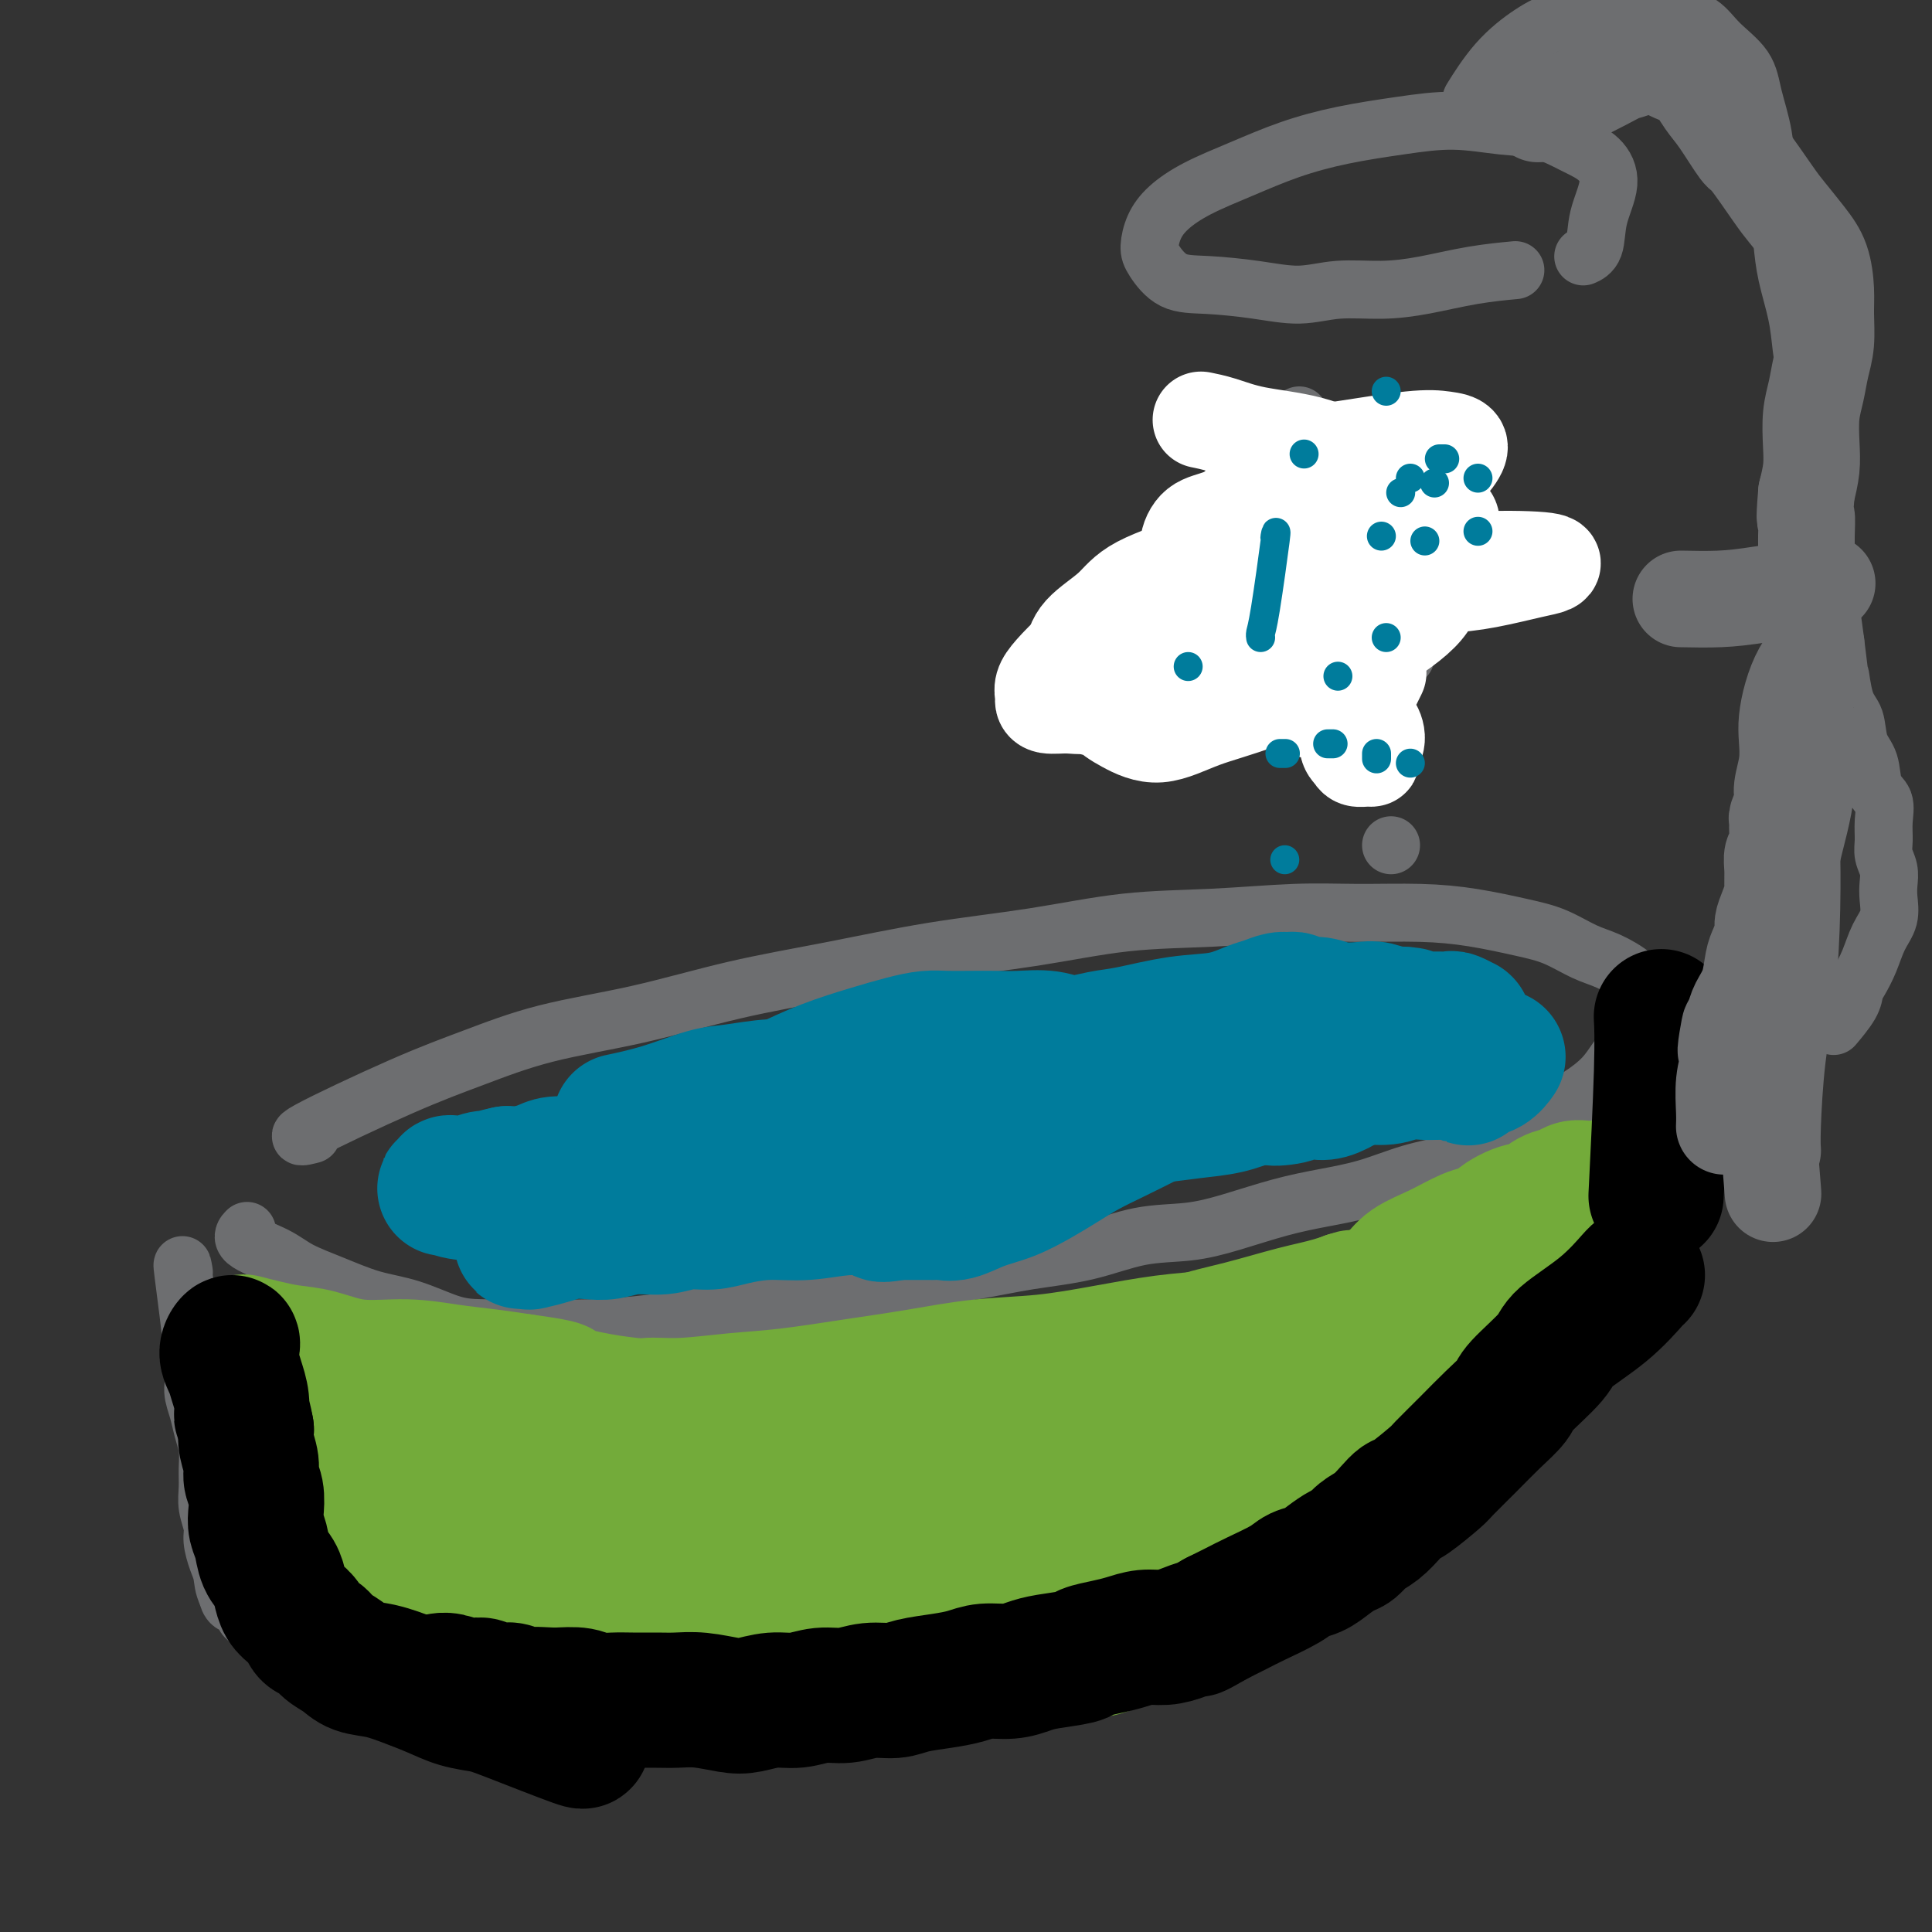 <svg viewBox='0 0 400 400' version='1.1' xmlns='http://www.w3.org/2000/svg' xmlns:xlink='http://www.w3.org/1999/xlink'><rect x="0" y="0" width="400" height="400" fill="#333333" stroke="none"/><g fill='none' stroke='#6D6E70' stroke-width='12' stroke-linecap='round' stroke-linejoin='round'><path d='M64,235c0.479,-0.120 0.957,-0.241 0,0c-0.957,0.241 -3.351,0.842 0,-1c3.351,-1.842 12.445,-6.127 19,-9c6.555,-2.873 10.571,-4.333 15,-6c4.429,-1.667 9.272,-3.542 15,-5c5.728,-1.458 12.340,-2.501 19,-4c6.660,-1.499 13.368,-3.456 20,-5c6.632,-1.544 13.189,-2.675 20,-4c6.811,-1.325 13.878,-2.842 21,-4c7.122,-1.158 14.299,-1.956 21,-3c6.701,-1.044 12.924,-2.333 19,-3c6.076,-0.667 12.003,-0.713 18,-1c5.997,-0.287 12.062,-0.817 17,-1c4.938,-0.183 8.749,-0.020 13,0c4.251,0.020 8.944,-0.104 13,0c4.056,0.104 7.476,0.436 11,1c3.524,0.564 7.154,1.361 10,2c2.846,0.639 4.910,1.118 7,2c2.090,0.882 4.206,2.165 6,3c1.794,0.835 3.267,1.223 5,2c1.733,0.777 3.727,1.943 5,3c1.273,1.057 1.824,2.004 2,3c0.176,0.996 -0.023,2.040 0,3c0.023,0.960 0.270,1.834 0,3c-0.270,1.166 -1.056,2.622 -2,4c-0.944,1.378 -2.047,2.679 -3,4c-0.953,1.321 -1.757,2.663 -3,4c-1.243,1.337 -2.927,2.668 -5,4c-2.073,1.332 -4.537,2.666 -7,4'/><path d='M320,231c-3.806,2.955 -4.321,2.343 -6,3c-1.679,0.657 -4.522,2.585 -7,4c-2.478,1.415 -4.591,2.318 -7,3c-2.409,0.682 -5.114,1.145 -8,2c-2.886,0.855 -5.955,2.103 -9,3c-3.045,0.897 -6.067,1.443 -9,2c-2.933,0.557 -5.777,1.126 -9,2c-3.223,0.874 -6.826,2.054 -10,3c-3.174,0.946 -5.919,1.657 -9,2c-3.081,0.343 -6.499,0.317 -10,1c-3.501,0.683 -7.084,2.073 -11,3c-3.916,0.927 -8.164,1.389 -12,2c-3.836,0.611 -7.259,1.371 -11,2c-3.741,0.629 -7.800,1.128 -12,2c-4.200,0.872 -8.542,2.118 -13,3c-4.458,0.882 -9.033,1.399 -14,2c-4.967,0.601 -10.326,1.286 -15,2c-4.674,0.714 -8.662,1.458 -13,2c-4.338,0.542 -9.025,0.881 -13,1c-3.975,0.119 -7.239,0.016 -11,0c-3.761,-0.016 -8.019,0.053 -11,0c-2.981,-0.053 -4.685,-0.230 -7,-1c-2.315,-0.770 -5.242,-2.134 -8,-3c-2.758,-0.866 -5.346,-1.232 -8,-2c-2.654,-0.768 -5.373,-1.936 -8,-3c-2.627,-1.064 -5.163,-2.023 -7,-3c-1.837,-0.977 -2.977,-1.973 -5,-3c-2.023,-1.027 -4.929,-2.084 -6,-3c-1.071,-0.916 -0.306,-1.690 0,-2c0.306,-0.310 0.153,-0.155 0,0'/><path d='M353,221c-0.156,-0.787 -0.312,-1.575 0,0c0.312,1.575 1.092,5.512 1,9c-0.092,3.488 -1.056,6.528 -2,9c-0.944,2.472 -1.868,4.375 -3,6c-1.132,1.625 -2.471,2.972 -4,5c-1.529,2.028 -3.247,4.738 -5,7c-1.753,2.262 -3.540,4.076 -5,6c-1.460,1.924 -2.594,3.957 -4,6c-1.406,2.043 -3.086,4.096 -5,6c-1.914,1.904 -4.062,3.659 -6,5c-1.938,1.341 -3.666,2.267 -5,4c-1.334,1.733 -2.275,4.272 -4,6c-1.725,1.728 -4.236,2.644 -6,4c-1.764,1.356 -2.781,3.152 -4,5c-1.219,1.848 -2.639,3.748 -4,5c-1.361,1.252 -2.664,1.856 -4,3c-1.336,1.144 -2.706,2.827 -4,4c-1.294,1.173 -2.511,1.835 -4,3c-1.489,1.165 -3.251,2.833 -5,4c-1.749,1.167 -3.485,1.831 -5,3c-1.515,1.169 -2.809,2.841 -4,4c-1.191,1.159 -2.278,1.806 -4,3c-1.722,1.194 -4.079,2.937 -6,4c-1.921,1.063 -3.406,1.447 -5,2c-1.594,0.553 -3.297,1.277 -5,2'/><path d='M251,336c-6.834,3.969 -4.918,1.392 -5,1c-0.082,-0.392 -2.163,1.401 -4,2c-1.837,0.599 -3.431,0.006 -5,0c-1.569,-0.006 -3.114,0.577 -5,1c-1.886,0.423 -4.114,0.688 -6,1c-1.886,0.312 -3.429,0.671 -5,1c-1.571,0.329 -3.168,0.628 -5,1c-1.832,0.372 -3.898,0.817 -6,1c-2.102,0.183 -4.239,0.105 -6,0c-1.761,-0.105 -3.145,-0.238 -5,0c-1.855,0.238 -4.180,0.849 -6,1c-1.820,0.151 -3.134,-0.156 -5,0c-1.866,0.156 -4.284,0.774 -6,1c-1.716,0.226 -2.731,0.061 -4,0c-1.269,-0.061 -2.794,-0.016 -4,0c-1.206,0.016 -2.093,0.004 -3,0c-0.907,-0.004 -1.832,-0.000 -3,0c-1.168,0.000 -2.577,-0.003 -4,0c-1.423,0.003 -2.859,0.012 -4,0c-1.141,-0.012 -1.985,-0.045 -3,0c-1.015,0.045 -2.200,0.167 -3,0c-0.800,-0.167 -1.214,-0.622 -2,-1c-0.786,-0.378 -1.944,-0.679 -3,-1c-1.056,-0.321 -2.011,-0.663 -3,-1c-0.989,-0.337 -2.012,-0.669 -3,-1c-0.988,-0.331 -1.940,-0.662 -3,-1c-1.060,-0.338 -2.226,-0.682 -3,-1c-0.774,-0.318 -1.156,-0.611 -2,-1c-0.844,-0.389 -2.150,-0.874 -3,-1c-0.850,-0.126 -1.243,0.107 -2,0c-0.757,-0.107 -1.879,-0.553 -3,-1'/><path d='M127,337c-4.339,-1.376 -1.687,-0.316 -1,0c0.687,0.316 -0.590,-0.113 -1,0c-0.410,0.113 0.049,0.766 0,1c-0.049,0.234 -0.604,0.049 -1,0c-0.396,-0.049 -0.632,0.039 -1,0c-0.368,-0.039 -0.867,-0.203 -1,0c-0.133,0.203 0.100,0.775 0,1c-0.100,0.225 -0.531,0.103 -1,0c-0.469,-0.103 -0.975,-0.186 -2,0c-1.025,0.186 -2.570,0.642 -4,1c-1.430,0.358 -2.745,0.617 -4,1c-1.255,0.383 -2.448,0.888 -4,1c-1.552,0.112 -3.461,-0.170 -5,0c-1.539,0.170 -2.708,0.792 -4,1c-1.292,0.208 -2.708,0.003 -4,0c-1.292,-0.003 -2.461,0.196 -4,0c-1.539,-0.196 -3.450,-0.787 -5,-1c-1.550,-0.213 -2.741,-0.047 -4,0c-1.259,0.047 -2.586,-0.025 -4,0c-1.414,0.025 -2.914,0.147 -4,0c-1.086,-0.147 -1.757,-0.564 -3,-1c-1.243,-0.436 -3.057,-0.890 -4,-1c-0.943,-0.110 -1.014,0.125 -2,0c-0.986,-0.125 -2.888,-0.610 -4,-1c-1.112,-0.390 -1.435,-0.686 -2,-1c-0.565,-0.314 -1.374,-0.647 -2,-1c-0.626,-0.353 -1.071,-0.727 -2,-1c-0.929,-0.273 -2.342,-0.444 -3,-1c-0.658,-0.556 -0.562,-1.496 -1,-2c-0.438,-0.504 -1.411,-0.573 -2,-1c-0.589,-0.427 -0.795,-1.214 -1,-2'/><path d='M47,330c-0.802,-1.553 -0.807,-2.936 -1,-4c-0.193,-1.064 -0.573,-1.810 -1,-3c-0.427,-1.190 -0.899,-2.824 -1,-4c-0.101,-1.176 0.170,-1.892 0,-3c-0.170,-1.108 -0.781,-2.606 -1,-4c-0.219,-1.394 -0.047,-2.683 0,-4c0.047,-1.317 -0.030,-2.663 0,-4c0.030,-1.337 0.168,-2.665 0,-4c-0.168,-1.335 -0.641,-2.676 -1,-4c-0.359,-1.324 -0.604,-2.631 -1,-4c-0.396,-1.369 -0.943,-2.801 -1,-4c-0.057,-1.199 0.377,-2.167 0,-7c-0.377,-4.833 -1.563,-13.532 -2,-17c-0.437,-3.468 -0.125,-1.705 0,-1c0.125,0.705 0.062,0.353 0,0'/><path d='M313,56c0.660,-0.061 1.319,-0.123 0,0c-1.319,0.123 -4.618,0.430 -8,1c-3.382,0.570 -6.847,1.404 -10,2c-3.153,0.596 -5.993,0.955 -9,1c-3.007,0.045 -6.180,-0.223 -9,0c-2.820,0.223 -5.288,0.937 -8,1c-2.712,0.063 -5.670,-0.523 -9,-1c-3.330,-0.477 -7.034,-0.844 -10,-1c-2.966,-0.156 -5.194,-0.103 -7,-1c-1.806,-0.897 -3.190,-2.746 -4,-4c-0.810,-1.254 -1.046,-1.913 -1,-3c0.046,-1.087 0.374,-2.601 1,-4c0.626,-1.399 1.551,-2.682 3,-4c1.449,-1.318 3.422,-2.671 6,-4c2.578,-1.329 5.760,-2.634 9,-4c3.240,-1.366 6.538,-2.793 10,-4c3.462,-1.207 7.088,-2.192 11,-3c3.912,-0.808 8.110,-1.437 12,-2c3.890,-0.563 7.472,-1.061 11,-1c3.528,0.061 7.004,0.681 10,1c2.996,0.319 5.514,0.337 8,1c2.486,0.663 4.941,1.970 7,3c2.059,1.030 3.721,1.782 5,3c1.279,1.218 2.174,2.901 2,5c-0.174,2.099 -1.418,4.614 -2,7c-0.582,2.386 -0.503,4.642 -1,6c-0.497,1.358 -1.571,1.816 -2,2c-0.429,0.184 -0.215,0.092 0,0'/><path d='M305,20c0.105,-0.169 0.209,-0.338 0,0c-0.209,0.338 -0.732,1.184 0,0c0.732,-1.184 2.718,-4.398 5,-7c2.282,-2.602 4.861,-4.594 7,-6c2.139,-1.406 3.838,-2.227 6,-3c2.162,-0.773 4.788,-1.499 7,-2c2.212,-0.501 4.011,-0.778 6,-1c1.989,-0.222 4.168,-0.388 6,0c1.832,0.388 3.316,1.332 5,2c1.684,0.668 3.569,1.060 5,2c1.431,0.940 2.410,2.427 4,4c1.590,1.573 3.792,3.234 5,5c1.208,1.766 1.423,3.639 2,6c0.577,2.361 1.516,5.209 2,8c0.484,2.791 0.515,5.525 1,8c0.485,2.475 1.425,4.691 2,7c0.575,2.309 0.784,4.710 1,7c0.216,2.290 0.440,4.467 1,7c0.560,2.533 1.455,5.421 2,8c0.545,2.579 0.741,4.849 1,7c0.259,2.151 0.581,4.183 1,7c0.419,2.817 0.935,6.418 1,8c0.065,1.582 -0.319,1.145 0,4c0.319,2.855 1.342,9.003 2,13c0.658,3.997 0.949,5.845 1,8c0.051,2.155 -0.140,4.619 0,7c0.140,2.381 0.611,4.680 1,7c0.389,2.320 0.694,4.660 1,7'/><path d='M380,133c1.434,11.848 1.018,7.469 1,7c-0.018,-0.469 0.361,2.973 1,5c0.639,2.027 1.538,2.639 2,4c0.462,1.361 0.488,3.473 1,5c0.512,1.527 1.511,2.471 2,4c0.489,1.529 0.470,3.644 1,5c0.530,1.356 1.610,1.952 2,3c0.390,1.048 0.091,2.549 0,4c-0.091,1.451 0.028,2.852 0,4c-0.028,1.148 -0.202,2.043 0,3c0.202,0.957 0.780,1.977 1,3c0.220,1.023 0.081,2.051 0,3c-0.081,0.949 -0.105,1.819 0,3c0.105,1.181 0.340,2.672 0,4c-0.340,1.328 -1.255,2.493 -2,4c-0.745,1.507 -1.321,3.357 -2,5c-0.679,1.643 -1.461,3.078 -2,4c-0.539,0.922 -0.835,1.330 -1,2c-0.165,0.670 -0.198,1.604 -1,3c-0.802,1.396 -2.372,3.256 -3,4c-0.628,0.744 -0.314,0.372 0,0'/><path d='M269,86c0.000,0.000 0.000,0.000 0,0c0.000,0.000 0.000,0.000 0,0c0.000,0.000 0.000,0.000 0,0c0.000,0.000 0.000,0.000 0,0'/><path d='M267,117c0.000,0.000 0.000,0.000 0,0c0.000,0.000 0.000,0.000 0,0c0.000,-0.000 0.000,0.000 0,0'/><path d='M237,137c-0.536,0.536 -1.071,1.071 -1,1c0.071,-0.071 0.750,-0.750 1,-1c0.250,-0.250 0.071,-0.071 0,0c-0.071,0.071 -0.036,0.036 0,0'/><path d='M237,154c-0.536,0.000 -1.071,0.000 -1,0c0.071,0.000 0.750,0.000 1,0c0.250,0.000 0.071,0.000 0,0c-0.071,0.000 -0.036,0.000 0,0'/><path d='M302,99c0.000,0.000 0.000,0.000 0,0c0.000,0.000 0.000,0.000 0,0c0.000,0.000 0.000,0.000 0,0c0.000,0.000 0.000,0.000 0,0'/><path d='M291,136c0.000,0.000 0.000,0.000 0,0c0.000,0.000 0.000,0.000 0,0c0.000,0.000 0.000,-0.000 0,0c0.000,0.000 0.000,0.000 0,0c0.000,-0.000 0.000,0.000 0,0'/><path d='M288,156c0.000,0.000 0.000,0.000 0,0c0.000,0.000 0.000,0.000 0,0'/><path d='M288,175c0.000,0.000 0.000,0.000 0,0c0.000,0.000 0.000,0.000 0,0c0.000,0.000 0.000,0.000 0,0'/><path d='M268,149c0.000,0.000 0.000,0.000 0,0c0.000,0.000 0.000,0.000 0,0'/></g>
<g fill='none' stroke='#73AB3A' stroke-width='28' stroke-linecap='round' stroke-linejoin='round'><path d='M296,273c1.206,-0.779 2.412,-1.559 -1,0c-3.412,1.559 -11.441,5.456 -16,8c-4.559,2.544 -5.647,3.735 -8,5c-2.353,1.265 -5.972,2.603 -9,4c-3.028,1.397 -5.466,2.852 -8,4c-2.534,1.148 -5.164,1.991 -8,3c-2.836,1.009 -5.878,2.186 -9,3c-3.122,0.814 -6.323,1.266 -10,2c-3.677,0.734 -7.828,1.752 -10,2c-2.172,0.248 -2.363,-0.273 -6,0c-3.637,0.273 -10.718,1.342 -15,2c-4.282,0.658 -5.763,0.906 -8,1c-2.237,0.094 -5.230,0.032 -8,0c-2.770,-0.032 -5.317,-0.036 -8,0c-2.683,0.036 -5.500,0.112 -8,0c-2.500,-0.112 -4.682,-0.411 -7,-1c-2.318,-0.589 -4.773,-1.468 -7,-2c-2.227,-0.532 -4.225,-0.716 -6,-1c-1.775,-0.284 -3.327,-0.668 -5,-1c-1.673,-0.332 -3.467,-0.611 -5,-1c-1.533,-0.389 -2.804,-0.889 -4,-1c-1.196,-0.111 -2.318,0.166 -3,0c-0.682,-0.166 -0.925,-0.777 -1,-1c-0.075,-0.223 0.018,-0.060 0,0c-0.018,0.060 -0.148,0.017 0,0c0.148,-0.017 0.574,-0.009 1,0'/><path d='M127,299c-5.656,-1.269 -1.297,-0.441 1,0c2.297,0.441 2.530,0.497 4,1c1.470,0.503 4.175,1.455 7,2c2.825,0.545 5.770,0.682 9,1c3.230,0.318 6.747,0.815 10,1c3.253,0.185 6.243,0.057 10,0c3.757,-0.057 8.280,-0.045 12,0c3.720,0.045 6.636,0.122 10,0c3.364,-0.122 7.177,-0.444 11,-1c3.823,-0.556 7.655,-1.345 11,-2c3.345,-0.655 6.203,-1.176 9,-2c2.797,-0.824 5.531,-1.953 8,-3c2.469,-1.047 4.671,-2.014 7,-3c2.329,-0.986 4.786,-1.993 7,-3c2.214,-1.007 4.187,-2.014 6,-3c1.813,-0.986 3.468,-1.952 5,-3c1.532,-1.048 2.941,-2.180 4,-3c1.059,-0.820 1.768,-1.330 3,-2c1.232,-0.670 2.986,-1.501 4,-2c1.014,-0.499 1.289,-0.666 2,-1c0.711,-0.334 1.857,-0.834 2,-1c0.143,-0.166 -0.719,0.003 -1,0c-0.281,-0.003 0.019,-0.177 -1,0c-1.019,0.177 -3.356,0.705 -6,1c-2.644,0.295 -5.595,0.358 -9,1c-3.405,0.642 -7.263,1.863 -11,3c-3.737,1.137 -7.352,2.191 -11,3c-3.648,0.809 -7.328,1.374 -11,2c-3.672,0.626 -7.336,1.313 -11,2'/><path d='M208,287c-11.722,2.250 -10.527,1.875 -12,2c-1.473,0.125 -5.612,0.750 -10,1c-4.388,0.250 -9.023,0.123 -13,0c-3.977,-0.123 -7.297,-0.243 -11,0c-3.703,0.243 -7.791,0.850 -11,1c-3.209,0.150 -5.540,-0.156 -8,0c-2.460,0.156 -5.048,0.775 -7,1c-1.952,0.225 -3.266,0.056 -4,0c-0.734,-0.056 -0.887,-0.000 -1,0c-0.113,0.000 -0.187,-0.056 0,0c0.187,0.056 0.633,0.223 1,0c0.367,-0.223 0.655,-0.836 2,-1c1.345,-0.164 3.747,0.122 7,0c3.253,-0.122 7.358,-0.653 11,-1c3.642,-0.347 6.821,-0.512 11,-1c4.179,-0.488 9.358,-1.299 14,-2c4.642,-0.701 8.748,-1.291 13,-2c4.252,-0.709 8.651,-1.538 13,-2c4.349,-0.462 8.647,-0.558 13,-1c4.353,-0.442 8.761,-1.231 13,-2c4.239,-0.769 8.309,-1.520 12,-2c3.691,-0.480 7.002,-0.691 10,-1c2.998,-0.309 5.685,-0.718 8,-1c2.315,-0.282 4.260,-0.439 6,-1c1.740,-0.561 3.275,-1.527 5,-2c1.725,-0.473 3.640,-0.452 5,-1c1.360,-0.548 2.166,-1.663 3,-2c0.834,-0.337 1.698,0.106 2,0c0.302,-0.106 0.043,-0.759 0,-1c-0.043,-0.241 0.131,-0.069 0,0c-0.131,0.069 -0.565,0.034 -1,0'/><path d='M279,269c2.757,-0.937 -0.350,0.220 -3,1c-2.650,0.780 -4.843,1.183 -8,2c-3.157,0.817 -7.277,2.048 -11,3c-3.723,0.952 -7.050,1.626 -11,3c-3.950,1.374 -8.523,3.448 -13,5c-4.477,1.552 -8.858,2.581 -13,4c-4.142,1.419 -8.045,3.228 -12,5c-3.955,1.772 -7.960,3.508 -12,5c-4.040,1.492 -8.114,2.740 -11,4c-2.886,1.260 -4.585,2.531 -6,3c-1.415,0.469 -2.545,0.135 -3,0c-0.455,-0.135 -0.235,-0.069 0,0c0.235,0.069 0.484,0.143 1,0c0.516,-0.143 1.299,-0.503 3,-1c1.701,-0.497 4.319,-1.132 7,-2c2.681,-0.868 5.424,-1.969 9,-3c3.576,-1.031 7.987,-1.993 12,-3c4.013,-1.007 7.630,-2.058 11,-3c3.370,-0.942 6.493,-1.773 10,-3c3.507,-1.227 7.397,-2.850 11,-4c3.603,-1.150 6.918,-1.827 10,-3c3.082,-1.173 5.931,-2.842 9,-4c3.069,-1.158 6.359,-1.804 9,-3c2.641,-1.196 4.634,-2.942 7,-4c2.366,-1.058 5.107,-1.427 7,-2c1.893,-0.573 2.940,-1.351 4,-2c1.060,-0.649 2.135,-1.168 3,-2c0.865,-0.832 1.521,-1.976 3,-3c1.479,-1.024 3.783,-1.930 6,-3c2.217,-1.070 4.348,-2.306 6,-3c1.652,-0.694 2.826,-0.847 4,-1'/><path d='M308,255c9.525,-4.517 4.338,-2.309 3,-2c-1.338,0.309 1.174,-1.280 3,-2c1.826,-0.720 2.964,-0.571 4,-1c1.036,-0.429 1.968,-1.435 3,-2c1.032,-0.565 2.165,-0.688 3,-1c0.835,-0.312 1.372,-0.812 2,-1c0.628,-0.188 1.345,-0.064 2,0c0.655,0.064 1.247,0.069 2,0c0.753,-0.069 1.667,-0.212 2,0c0.333,0.212 0.084,0.780 0,1c-0.084,0.220 -0.002,0.092 0,0c0.002,-0.092 -0.075,-0.147 0,0c0.075,0.147 0.301,0.495 0,1c-0.301,0.505 -1.131,1.167 -2,2c-0.869,0.833 -1.778,1.836 -3,3c-1.222,1.164 -2.756,2.489 -4,4c-1.244,1.511 -2.198,3.207 -4,5c-1.802,1.793 -4.453,3.681 -6,5c-1.547,1.319 -1.991,2.067 -3,3c-1.009,0.933 -2.584,2.051 -4,3c-1.416,0.949 -2.674,1.728 -4,3c-1.326,1.272 -2.719,3.037 -5,5c-2.281,1.963 -5.450,4.125 -8,6c-2.550,1.875 -4.482,3.462 -6,5c-1.518,1.538 -2.622,3.028 -4,4c-1.378,0.972 -3.029,1.425 -4,2c-0.971,0.575 -1.261,1.270 -2,2c-0.739,0.730 -1.925,1.494 -3,2c-1.075,0.506 -2.037,0.753 -3,1'/><path d='M267,303c-7.025,5.224 -3.089,1.785 -2,1c1.089,-0.785 -0.671,1.085 -2,2c-1.329,0.915 -2.228,0.874 -3,1c-0.772,0.126 -1.418,0.419 -2,1c-0.582,0.581 -1.101,1.450 -2,2c-0.899,0.550 -2.180,0.781 -3,1c-0.820,0.219 -1.181,0.426 -2,1c-0.819,0.574 -2.095,1.516 -3,2c-0.905,0.484 -1.437,0.510 -2,1c-0.563,0.490 -1.156,1.444 -2,2c-0.844,0.556 -1.940,0.712 -3,1c-1.060,0.288 -2.083,0.707 -3,1c-0.917,0.293 -1.728,0.461 -3,1c-1.272,0.539 -3.005,1.450 -4,2c-0.995,0.550 -1.251,0.739 -2,1c-0.749,0.261 -1.989,0.596 -3,1c-1.011,0.404 -1.792,0.879 -3,1c-1.208,0.121 -2.843,-0.111 -4,0c-1.157,0.111 -1.836,0.566 -3,1c-1.164,0.434 -2.814,0.845 -4,1c-1.186,0.155 -1.907,0.052 -3,0c-1.093,-0.052 -2.558,-0.052 -4,0c-1.442,0.052 -2.860,0.158 -4,0c-1.140,-0.158 -2.000,-0.578 -3,-1c-1.000,-0.422 -2.140,-0.844 -3,-1c-0.860,-0.156 -1.441,-0.045 -2,0c-0.559,0.045 -1.097,0.026 -2,0c-0.903,-0.026 -2.170,-0.059 -3,0c-0.830,0.059 -1.224,0.208 -2,0c-0.776,-0.208 -1.936,-0.774 -3,-1c-1.064,-0.226 -2.032,-0.113 -3,0'/><path d='M180,324c-3.553,-0.405 -1.934,0.084 -2,0c-0.066,-0.084 -1.816,-0.740 -3,-1c-1.184,-0.260 -1.800,-0.122 -3,0c-1.200,0.122 -2.983,0.229 -4,0c-1.017,-0.229 -1.269,-0.793 -2,-1c-0.731,-0.207 -1.942,-0.055 -3,0c-1.058,0.055 -1.963,0.015 -3,0c-1.037,-0.015 -2.206,-0.004 -3,0c-0.794,0.004 -1.212,0.001 -2,0c-0.788,-0.001 -1.947,-0.000 -3,0c-1.053,0.000 -2.000,0.000 -3,0c-1.000,-0.000 -2.053,0.000 -3,0c-0.947,-0.000 -1.790,-0.000 -3,0c-1.210,0.000 -2.788,0.000 -4,0c-1.212,-0.000 -2.058,-0.001 -3,0c-0.942,0.001 -1.981,0.004 -3,0c-1.019,-0.004 -2.019,-0.015 -3,0c-0.981,0.015 -1.944,0.057 -3,0c-1.056,-0.057 -2.206,-0.211 -3,0c-0.794,0.211 -1.230,0.788 -2,1c-0.770,0.212 -1.872,0.061 -3,0c-1.128,-0.061 -2.282,-0.030 -3,0c-0.718,0.030 -1.001,0.061 -2,0c-0.999,-0.061 -2.713,-0.214 -4,0c-1.287,0.214 -2.148,0.793 -3,1c-0.852,0.207 -1.694,0.041 -3,0c-1.306,-0.041 -3.077,0.041 -4,0c-0.923,-0.041 -1.000,-0.207 -2,0c-1.000,0.207 -2.923,0.786 -4,1c-1.077,0.214 -1.308,0.061 -2,0c-0.692,-0.061 -1.846,-0.031 -3,0'/><path d='M89,325c-5.954,0.451 -3.338,0.079 -3,0c0.338,-0.079 -1.601,0.135 -3,0c-1.399,-0.135 -2.258,-0.617 -3,-1c-0.742,-0.383 -1.369,-0.666 -2,-1c-0.631,-0.334 -1.268,-0.720 -2,-1c-0.732,-0.280 -1.558,-0.456 -2,-1c-0.442,-0.544 -0.499,-1.457 -1,-2c-0.501,-0.543 -1.447,-0.715 -2,-1c-0.553,-0.285 -0.715,-0.684 -1,-1c-0.285,-0.316 -0.694,-0.551 -1,-1c-0.306,-0.449 -0.509,-1.112 -1,-2c-0.491,-0.888 -1.271,-2.000 -2,-3c-0.729,-1.000 -1.406,-1.887 -2,-3c-0.594,-1.113 -1.103,-2.451 -2,-4c-0.897,-1.549 -2.180,-3.311 -3,-5c-0.820,-1.689 -1.176,-3.307 -2,-5c-0.824,-1.693 -2.117,-3.462 -3,-5c-0.883,-1.538 -1.357,-2.847 -2,-4c-0.643,-1.153 -1.453,-2.152 -2,-3c-0.547,-0.848 -0.829,-1.545 -1,-2c-0.171,-0.455 -0.231,-0.669 0,-1c0.231,-0.331 0.754,-0.781 1,-1c0.246,-0.219 0.214,-0.209 1,0c0.786,0.209 2.391,0.615 4,1c1.609,0.385 3.221,0.747 5,1c1.779,0.253 3.723,0.396 6,1c2.277,0.604 4.886,1.667 8,2c3.114,0.333 6.731,-0.065 10,0c3.269,0.065 6.188,0.595 9,1c2.812,0.405 5.518,0.687 8,1c2.482,0.313 4.741,0.656 7,1'/><path d='M108,286c10.545,1.428 7.406,1.497 8,2c0.594,0.503 4.920,1.441 8,2c3.080,0.559 4.913,0.738 7,1c2.087,0.262 4.428,0.607 6,1c1.572,0.393 2.376,0.834 4,1c1.624,0.166 4.067,0.059 5,0c0.933,-0.059 0.356,-0.068 2,0c1.644,0.068 5.508,0.215 8,0c2.492,-0.215 3.613,-0.791 5,-1c1.387,-0.209 3.041,-0.052 4,0c0.959,0.052 1.223,-0.001 2,0c0.777,0.001 2.066,0.056 3,0c0.934,-0.056 1.514,-0.223 2,0c0.486,0.223 0.877,0.836 1,1c0.123,0.164 -0.023,-0.122 0,0c0.023,0.122 0.216,0.651 0,1c-0.216,0.349 -0.842,0.517 -2,1c-1.158,0.483 -2.847,1.282 -5,2c-2.153,0.718 -4.769,1.356 -8,2c-3.231,0.644 -7.075,1.294 -11,2c-3.925,0.706 -7.930,1.468 -12,2c-4.070,0.532 -8.204,0.833 -12,1c-3.796,0.167 -7.252,0.198 -11,0c-3.748,-0.198 -7.786,-0.627 -11,-1c-3.214,-0.373 -5.604,-0.691 -8,-1c-2.396,-0.309 -4.800,-0.608 -7,-1c-2.200,-0.392 -4.198,-0.878 -6,-1c-1.802,-0.122 -3.408,0.121 -5,0c-1.592,-0.121 -3.169,-0.606 -4,-1c-0.831,-0.394 -0.915,-0.697 -1,-1'/><path d='M70,298c-8.425,-0.995 -2.987,-0.483 -1,0c1.987,0.483 0.523,0.936 0,1c-0.523,0.064 -0.104,-0.262 0,0c0.104,0.262 -0.105,1.112 0,2c0.105,0.888 0.525,1.813 1,3c0.475,1.187 1.004,2.635 2,4c0.996,1.365 2.460,2.646 4,4c1.540,1.354 3.155,2.782 5,4c1.845,1.218 3.919,2.225 6,3c2.081,0.775 4.169,1.317 6,2c1.831,0.683 3.404,1.506 5,2c1.596,0.494 3.213,0.657 5,1c1.787,0.343 3.743,0.866 6,1c2.257,0.134 4.815,-0.120 7,0c2.185,0.120 3.996,0.613 6,1c2.004,0.387 4.200,0.667 6,1c1.800,0.333 3.204,0.718 5,1c1.796,0.282 3.983,0.460 6,1c2.017,0.540 3.864,1.443 6,2c2.136,0.557 4.561,0.767 7,1c2.439,0.233 4.891,0.490 7,1c2.109,0.510 3.874,1.274 6,2c2.126,0.726 4.612,1.414 7,2c2.388,0.586 4.678,1.071 7,2c2.322,0.929 4.675,2.302 7,3c2.325,0.698 4.623,0.720 7,1c2.377,0.280 4.833,0.818 7,1c2.167,0.182 4.045,0.008 6,0c1.955,-0.008 3.988,0.152 6,0c2.012,-0.152 4.003,-0.615 6,-1c1.997,-0.385 3.998,-0.693 6,-1'/><path d='M224,342c7.366,-0.671 6.780,-2.349 9,-4c2.220,-1.651 7.244,-3.277 11,-5c3.756,-1.723 6.244,-3.544 9,-5c2.756,-1.456 5.780,-2.546 9,-4c3.220,-1.454 6.634,-3.273 8,-4c1.366,-0.727 0.683,-0.364 0,0'/></g>
<g fill='none' stroke='#000000' stroke-width='28' stroke-linecap='round' stroke-linejoin='round'><path d='M339,264c0.002,-0.007 0.004,-0.014 0,0c-0.004,0.014 -0.013,0.048 0,0c0.013,-0.048 0.049,-0.178 -1,1c-1.049,1.178 -3.182,3.665 -6,6c-2.818,2.335 -6.322,4.518 -8,6c-1.678,1.482 -1.532,2.264 -3,4c-1.468,1.736 -4.551,4.427 -6,6c-1.449,1.573 -1.263,2.029 -2,3c-0.737,0.971 -2.397,2.457 -4,4c-1.603,1.543 -3.150,3.144 -5,5c-1.850,1.856 -4.004,3.966 -5,5c-0.996,1.034 -0.836,0.991 -2,2c-1.164,1.009 -3.652,3.071 -5,4c-1.348,0.929 -1.554,0.725 -2,1c-0.446,0.275 -1.130,1.028 -2,2c-0.870,0.972 -1.927,2.161 -3,3c-1.073,0.839 -2.163,1.328 -3,2c-0.837,0.672 -1.421,1.527 -2,2c-0.579,0.473 -1.152,0.562 -2,1c-0.848,0.438 -1.970,1.223 -3,2c-1.030,0.777 -1.969,1.545 -3,2c-1.031,0.455 -2.155,0.597 -3,1c-0.845,0.403 -1.412,1.067 -3,2c-1.588,0.933 -4.197,2.136 -6,3c-1.803,0.864 -2.801,1.390 -4,2c-1.199,0.610 -2.600,1.305 -4,2'/><path d='M252,335c-5.880,3.349 -4.081,2.221 -4,2c0.081,-0.221 -1.555,0.466 -3,1c-1.445,0.534 -2.699,0.917 -4,1c-1.301,0.083 -2.648,-0.132 -4,0c-1.352,0.132 -2.707,0.613 -4,1c-1.293,0.387 -2.523,0.681 -4,1c-1.477,0.319 -3.202,0.664 -4,1c-0.798,0.336 -0.671,0.664 -2,1c-1.329,0.336 -4.115,0.682 -6,1c-1.885,0.318 -2.869,0.610 -4,1c-1.131,0.390 -2.410,0.878 -4,1c-1.590,0.122 -3.491,-0.121 -5,0c-1.509,0.121 -2.626,0.606 -4,1c-1.374,0.394 -3.006,0.698 -5,1c-1.994,0.302 -4.349,0.602 -6,1c-1.651,0.398 -2.597,0.895 -4,1c-1.403,0.105 -3.262,-0.183 -5,0c-1.738,0.183 -3.354,0.837 -5,1c-1.646,0.163 -3.323,-0.166 -5,0c-1.677,0.166 -3.354,0.825 -5,1c-1.646,0.175 -3.262,-0.135 -5,0c-1.738,0.135 -3.597,0.716 -5,1c-1.403,0.284 -2.349,0.272 -4,0c-1.651,-0.272 -4.005,-0.805 -6,-1c-1.995,-0.195 -3.630,-0.051 -5,0c-1.370,0.051 -2.476,0.010 -4,0c-1.524,-0.010 -3.466,0.011 -5,0c-1.534,-0.011 -2.658,-0.055 -4,0c-1.342,0.055 -2.900,0.207 -4,0c-1.100,-0.207 -1.743,-0.773 -3,-1c-1.257,-0.227 -3.129,-0.113 -5,0'/><path d='M115,351c-6.646,-0.325 -3.262,-0.139 -3,0c0.262,0.139 -2.597,0.230 -4,0c-1.403,-0.230 -1.349,-0.780 -2,-1c-0.651,-0.220 -2.008,-0.111 -3,0c-0.992,0.111 -1.620,0.222 -2,0c-0.380,-0.222 -0.512,-0.777 -1,-1c-0.488,-0.223 -1.332,-0.112 -2,0c-0.668,0.112 -1.158,0.226 -2,0c-0.842,-0.226 -2.034,-0.792 -3,-1c-0.966,-0.208 -1.704,-0.060 -2,0c-0.296,0.060 -0.148,0.030 0,0'/><path d='M120,360c-0.553,-0.010 -1.106,-0.020 -1,0c0.106,0.020 0.872,0.069 1,0c0.128,-0.069 -0.383,-0.255 0,0c0.383,0.255 1.661,0.952 -1,0c-2.661,-0.952 -9.259,-3.553 -13,-5c-3.741,-1.447 -4.625,-1.740 -6,-2c-1.375,-0.260 -3.243,-0.489 -5,-1c-1.757,-0.511 -3.404,-1.306 -5,-2c-1.596,-0.694 -3.141,-1.288 -5,-2c-1.859,-0.712 -4.031,-1.543 -6,-2c-1.969,-0.457 -3.736,-0.541 -5,-1c-1.264,-0.459 -2.026,-1.292 -3,-2c-0.974,-0.708 -2.162,-1.292 -3,-2c-0.838,-0.708 -1.327,-1.540 -2,-2c-0.673,-0.460 -1.528,-0.549 -2,-1c-0.472,-0.451 -0.559,-1.265 -1,-2c-0.441,-0.735 -1.235,-1.392 -2,-2c-0.765,-0.608 -1.500,-1.167 -2,-2c-0.500,-0.833 -0.765,-1.942 -1,-3c-0.235,-1.058 -0.442,-2.067 -1,-3c-0.558,-0.933 -1.469,-1.790 -2,-3c-0.531,-1.210 -0.682,-2.775 -1,-4c-0.318,-1.225 -0.802,-2.112 -1,-3c-0.198,-0.888 -0.109,-1.778 0,-3c0.109,-1.222 0.239,-2.778 0,-4c-0.239,-1.222 -0.848,-2.111 -1,-3c-0.152,-0.889 0.151,-1.778 0,-3c-0.151,-1.222 -0.758,-2.778 -1,-4c-0.242,-1.222 -0.121,-2.111 0,-3'/><path d='M51,296c-0.859,-4.729 -1.005,-3.052 -1,-3c0.005,0.052 0.163,-1.522 0,-3c-0.163,-1.478 -0.646,-2.862 -1,-4c-0.354,-1.138 -0.578,-2.032 -1,-3c-0.422,-0.968 -1.041,-2.012 -1,-3c0.041,-0.988 0.742,-1.920 1,-2c0.258,-0.080 0.074,0.691 0,1c-0.074,0.309 -0.037,0.154 0,0'/><path d='M344,211c0.008,0.150 0.016,0.300 0,0c-0.016,-0.300 -0.056,-1.049 0,0c0.056,1.049 0.207,3.898 0,11c-0.207,7.102 -0.774,18.458 -1,23c-0.226,4.542 -0.113,2.271 0,0'/></g>
<g fill='none' stroke='#007C9C' stroke-width='28' stroke-linecap='round' stroke-linejoin='round'><path d='M129,232c-0.048,0.010 -0.096,0.020 0,0c0.096,-0.020 0.336,-0.071 0,0c-0.336,0.071 -1.247,0.264 0,0c1.247,-0.264 4.652,-0.984 8,-2c3.348,-1.016 6.638,-2.327 9,-3c2.362,-0.673 3.796,-0.706 6,-1c2.204,-0.294 5.180,-0.848 8,-1c2.820,-0.152 5.486,0.099 8,0c2.514,-0.099 4.878,-0.548 7,-1c2.122,-0.452 4.004,-0.906 6,-1c1.996,-0.094 4.107,0.172 6,0c1.893,-0.172 3.566,-0.782 5,-1c1.434,-0.218 2.627,-0.044 4,0c1.373,0.044 2.926,-0.041 4,0c1.074,0.041 1.669,0.207 3,0c1.331,-0.207 3.398,-0.788 5,-1c1.602,-0.212 2.740,-0.057 4,0c1.260,0.057 2.643,0.015 4,0c1.357,-0.015 2.688,-0.004 4,0c1.312,0.004 2.606,0.001 3,0c0.394,-0.001 -0.110,0.001 0,0c0.110,-0.001 0.835,-0.003 1,0c0.165,0.003 -0.231,0.012 0,0c0.231,-0.012 1.090,-0.044 2,0c0.910,0.044 1.872,0.166 3,0c1.128,-0.166 2.424,-0.619 4,-1c1.576,-0.381 3.433,-0.691 5,-1c1.567,-0.309 2.843,-0.619 4,-1c1.157,-0.381 2.196,-0.833 3,-1c0.804,-0.167 1.373,-0.048 2,0c0.627,0.048 1.314,0.024 2,0'/><path d='M249,217c15.380,-1.636 5.328,-1.227 2,-1c-3.328,0.227 0.066,0.272 2,0c1.934,-0.272 2.406,-0.862 3,-1c0.594,-0.138 1.310,0.174 2,0c0.690,-0.174 1.354,-0.835 2,-1c0.646,-0.165 1.272,0.167 2,0c0.728,-0.167 1.556,-0.833 2,-1c0.444,-0.167 0.502,0.165 1,0c0.498,-0.165 1.436,-0.829 2,-1c0.564,-0.171 0.752,0.149 1,0c0.248,-0.149 0.554,-0.769 1,-1c0.446,-0.231 1.033,-0.073 1,0c-0.033,0.073 -0.685,0.060 -1,0c-0.315,-0.060 -0.292,-0.167 -1,0c-0.708,0.167 -2.145,0.608 -4,1c-1.855,0.392 -4.127,0.735 -6,1c-1.873,0.265 -3.346,0.453 -5,1c-1.654,0.547 -3.489,1.452 -5,2c-1.511,0.548 -2.698,0.737 -4,1c-1.302,0.263 -2.718,0.598 -4,1c-1.282,0.402 -2.431,0.870 -4,1c-1.569,0.130 -3.557,-0.077 -5,0c-1.443,0.077 -2.341,0.440 -4,1c-1.659,0.560 -4.078,1.319 -6,2c-1.922,0.681 -3.346,1.285 -5,2c-1.654,0.715 -3.537,1.540 -5,2c-1.463,0.460 -2.506,0.556 -4,1c-1.494,0.444 -3.441,1.235 -5,2c-1.559,0.765 -2.731,1.504 -4,2c-1.269,0.496 -2.634,0.748 -4,1'/><path d='M194,232c-5.638,1.875 -3.231,0.562 -3,0c0.231,-0.562 -1.712,-0.372 -3,0c-1.288,0.372 -1.919,0.926 -3,1c-1.081,0.074 -2.611,-0.330 -4,0c-1.389,0.330 -2.637,1.396 -4,2c-1.363,0.604 -2.841,0.747 -4,1c-1.159,0.253 -2.000,0.615 -3,1c-1.000,0.385 -2.158,0.793 -3,1c-0.842,0.207 -1.368,0.213 -2,0c-0.632,-0.213 -1.370,-0.645 -2,-1c-0.630,-0.355 -1.151,-0.632 -2,-1c-0.849,-0.368 -2.027,-0.828 -3,-1c-0.973,-0.172 -1.741,-0.057 -3,0c-1.259,0.057 -3.009,0.057 -4,0c-0.991,-0.057 -1.223,-0.170 -2,0c-0.777,0.170 -2.099,0.623 -3,1c-0.901,0.377 -1.381,0.680 -2,1c-0.619,0.320 -1.377,0.658 -2,1c-0.623,0.342 -1.111,0.687 -2,1c-0.889,0.313 -2.177,0.594 -3,1c-0.823,0.406 -1.180,0.936 -2,1c-0.820,0.064 -2.103,-0.336 -3,0c-0.897,0.336 -1.408,1.410 -2,2c-0.592,0.590 -1.265,0.695 -2,1c-0.735,0.305 -1.531,0.811 -2,1c-0.469,0.189 -0.610,0.061 -1,0c-0.390,-0.061 -1.028,-0.055 -1,0c0.028,0.055 0.722,0.159 1,0c0.278,-0.159 0.139,-0.579 0,-1'/><path d='M125,244c-3.414,0.937 1.052,-1.222 4,-3c2.948,-1.778 4.380,-3.176 8,-5c3.620,-1.824 9.430,-4.075 14,-6c4.570,-1.925 7.902,-3.525 11,-5c3.098,-1.475 5.962,-2.826 9,-4c3.038,-1.174 6.251,-2.171 9,-3c2.749,-0.829 5.035,-1.490 7,-2c1.965,-0.510 3.608,-0.868 5,-1c1.392,-0.132 2.532,-0.037 4,0c1.468,0.037 3.265,0.014 5,0c1.735,-0.014 3.408,-0.021 5,0c1.592,0.021 3.103,0.070 5,0c1.897,-0.070 4.181,-0.261 6,0c1.819,0.261 3.174,0.972 5,1c1.826,0.028 4.124,-0.626 6,-1c1.876,-0.374 3.331,-0.467 6,-1c2.669,-0.533 6.553,-1.506 10,-2c3.447,-0.494 6.458,-0.510 9,-1c2.542,-0.490 4.617,-1.453 6,-2c1.383,-0.547 2.075,-0.678 3,-1c0.925,-0.322 2.085,-0.833 3,-1c0.915,-0.167 1.587,0.012 2,0c0.413,-0.012 0.568,-0.213 1,0c0.432,0.213 1.140,0.841 2,1c0.860,0.159 1.873,-0.150 3,0c1.127,0.150 2.368,0.758 4,1c1.632,0.242 3.656,0.117 5,0c1.344,-0.117 2.010,-0.227 3,0c0.990,0.227 2.305,0.792 3,1c0.695,0.208 0.770,0.059 1,0c0.230,-0.059 0.615,-0.030 1,0'/><path d='M290,210c3.821,0.403 0.873,-0.088 0,0c-0.873,0.088 0.329,0.756 1,1c0.671,0.244 0.810,0.065 1,0c0.190,-0.065 0.431,-0.018 1,0c0.569,0.018 1.466,0.005 2,0c0.534,-0.005 0.705,-0.002 1,0c0.295,0.002 0.714,0.004 1,0c0.286,-0.004 0.441,-0.015 1,0c0.559,0.015 1.524,0.057 2,0c0.476,-0.057 0.462,-0.213 1,0c0.538,0.213 1.626,0.794 2,1c0.374,0.206 0.034,0.037 0,0c-0.034,-0.037 0.237,0.060 0,0c-0.237,-0.060 -0.984,-0.276 -2,0c-1.016,0.276 -2.302,1.043 -5,2c-2.698,0.957 -6.808,2.103 -11,3c-4.192,0.897 -8.466,1.546 -12,2c-3.534,0.454 -6.326,0.713 -9,1c-2.674,0.287 -5.228,0.601 -7,1c-1.772,0.399 -2.763,0.885 -4,1c-1.237,0.115 -2.721,-0.139 -4,0c-1.279,0.139 -2.354,0.670 -4,1c-1.646,0.330 -3.864,0.459 -6,1c-2.136,0.541 -4.191,1.496 -6,2c-1.809,0.504 -3.372,0.559 -5,1c-1.628,0.441 -3.321,1.270 -5,2c-1.679,0.730 -3.345,1.361 -5,2c-1.655,0.639 -3.299,1.285 -5,2c-1.701,0.715 -3.458,1.500 -5,2c-1.542,0.500 -2.869,0.714 -4,1c-1.131,0.286 -2.065,0.643 -3,1'/><path d='M201,237c-6.609,2.254 -4.131,1.389 -4,1c0.131,-0.389 -2.085,-0.300 -4,0c-1.915,0.300 -3.528,0.813 -5,1c-1.472,0.187 -2.804,0.050 -4,0c-1.196,-0.050 -2.255,-0.012 -3,0c-0.745,0.012 -1.175,-0.000 -2,0c-0.825,0.000 -2.044,0.014 -3,0c-0.956,-0.014 -1.649,-0.056 -3,0c-1.351,0.056 -3.359,0.211 -5,0c-1.641,-0.211 -2.915,-0.789 -4,-1c-1.085,-0.211 -1.982,-0.057 -3,0c-1.018,0.057 -2.157,0.015 -3,0c-0.843,-0.015 -1.388,-0.004 -2,0c-0.612,0.004 -1.290,0.001 -2,0c-0.710,-0.001 -1.453,-0.000 -2,0c-0.547,0.000 -0.898,0.000 -2,0c-1.102,-0.000 -2.955,-0.000 -4,0c-1.045,0.000 -1.281,0.000 -2,0c-0.719,-0.000 -1.922,-0.001 -3,0c-1.078,0.001 -2.031,0.004 -3,0c-0.969,-0.004 -1.953,-0.016 -3,0c-1.047,0.016 -2.156,0.060 -3,0c-0.844,-0.060 -1.421,-0.222 -2,0c-0.579,0.222 -1.159,0.829 -2,1c-0.841,0.171 -1.942,-0.095 -3,0c-1.058,0.095 -2.072,0.551 -3,1c-0.928,0.449 -1.771,0.891 -3,1c-1.229,0.109 -2.845,-0.115 -4,0c-1.155,0.115 -1.849,0.569 -3,1c-1.151,0.431 -2.757,0.837 -4,1c-1.243,0.163 -2.121,0.081 -3,0'/><path d='M105,243c-4.772,1.016 -3.202,1.056 -3,1c0.202,-0.056 -0.964,-0.207 -2,0c-1.036,0.207 -1.943,0.773 -3,1c-1.057,0.227 -2.265,0.114 -3,0c-0.735,-0.114 -0.997,-0.228 -1,0c-0.003,0.228 0.254,0.797 0,1c-0.254,0.203 -1.020,0.040 -1,0c0.020,-0.040 0.826,0.043 1,0c0.174,-0.043 -0.285,-0.211 0,0c0.285,0.211 1.313,0.800 4,1c2.687,0.200 7.031,0.012 11,0c3.969,-0.012 7.561,0.151 11,0c3.439,-0.151 6.723,-0.618 9,-1c2.277,-0.382 3.547,-0.680 6,-1c2.453,-0.320 6.088,-0.662 9,-1c2.912,-0.338 5.101,-0.671 8,-1c2.899,-0.329 6.508,-0.654 10,-1c3.492,-0.346 6.867,-0.712 11,-1c4.133,-0.288 9.024,-0.498 14,-1c4.976,-0.502 10.037,-1.297 14,-2c3.963,-0.703 6.829,-1.316 9,-2c2.171,-0.684 3.649,-1.440 5,-2c1.351,-0.560 2.575,-0.924 4,-1c1.425,-0.076 3.051,0.135 5,0c1.949,-0.135 4.221,-0.616 7,-1c2.779,-0.384 6.064,-0.670 9,-1c2.936,-0.330 5.521,-0.704 8,-1c2.479,-0.296 4.851,-0.513 7,-1c2.149,-0.487 4.074,-1.243 6,-2'/><path d='M260,227c12.194,-2.027 5.678,-0.594 4,0c-1.678,0.594 1.483,0.350 3,0c1.517,-0.350 1.391,-0.805 2,-1c0.609,-0.195 1.952,-0.131 3,0c1.048,0.131 1.800,0.329 3,0c1.200,-0.329 2.846,-1.183 4,-2c1.154,-0.817 1.814,-1.596 3,-2c1.186,-0.404 2.896,-0.434 4,-1c1.104,-0.566 1.602,-1.668 2,-2c0.398,-0.332 0.697,0.107 1,0c0.303,-0.107 0.608,-0.758 1,-1c0.392,-0.242 0.869,-0.074 1,0c0.131,0.074 -0.083,0.053 0,0c0.083,-0.053 0.465,-0.139 0,0c-0.465,0.139 -1.776,0.504 -5,1c-3.224,0.496 -8.360,1.123 -13,2c-4.640,0.877 -8.785,2.006 -13,3c-4.215,0.994 -8.500,1.855 -12,3c-3.500,1.145 -6.216,2.575 -9,4c-2.784,1.425 -5.636,2.847 -8,4c-2.364,1.153 -4.242,2.038 -6,3c-1.758,0.962 -3.397,2.003 -5,3c-1.603,0.997 -3.168,1.952 -5,3c-1.832,1.048 -3.929,2.190 -6,3c-2.071,0.810 -4.115,1.289 -6,2c-1.885,0.711 -3.610,1.655 -5,2c-1.390,0.345 -2.444,0.093 -3,0c-0.556,-0.093 -0.613,-0.025 -1,0c-0.387,0.025 -1.104,0.007 -2,0c-0.896,-0.007 -1.970,-0.002 -3,0c-1.030,0.002 -2.015,0.001 -3,0'/><path d='M186,251c-4.218,0.697 -3.264,0.438 -4,0c-0.736,-0.438 -3.161,-1.056 -6,-1c-2.839,0.056 -6.093,0.784 -9,1c-2.907,0.216 -5.469,-0.082 -8,0c-2.531,0.082 -5.033,0.543 -7,1c-1.967,0.457 -3.401,0.911 -5,1c-1.599,0.089 -3.365,-0.186 -5,0c-1.635,0.186 -3.140,0.834 -5,1c-1.860,0.166 -4.075,-0.149 -6,0c-1.925,0.149 -3.558,0.762 -5,1c-1.442,0.238 -2.691,0.102 -4,0c-1.309,-0.102 -2.677,-0.171 -4,0c-1.323,0.171 -2.600,0.581 -4,1c-1.400,0.419 -2.923,0.846 -4,1c-1.077,0.154 -1.709,0.036 -2,0c-0.291,-0.036 -0.243,0.010 0,0c0.243,-0.010 0.679,-0.077 1,0c0.321,0.077 0.526,0.299 1,0c0.474,-0.299 1.219,-1.119 3,-2c1.781,-0.881 4.600,-1.824 8,-3c3.400,-1.176 7.380,-2.584 11,-4c3.620,-1.416 6.878,-2.840 10,-4c3.122,-1.160 6.107,-2.058 9,-3c2.893,-0.942 5.694,-1.929 9,-3c3.306,-1.071 7.117,-2.227 11,-3c3.883,-0.773 7.837,-1.164 12,-2c4.163,-0.836 8.535,-2.116 13,-3c4.465,-0.884 9.021,-1.371 13,-2c3.979,-0.629 7.379,-1.400 11,-2c3.621,-0.600 7.463,-1.029 11,-1c3.537,0.029 6.768,0.514 10,1'/><path d='M241,226c4.524,0.064 5.335,0.223 7,0c1.665,-0.223 4.185,-0.829 7,-1c2.815,-0.171 5.925,0.094 9,0c3.075,-0.094 6.116,-0.547 9,-1c2.884,-0.453 5.611,-0.906 8,-1c2.389,-0.094 4.439,0.171 6,0c1.561,-0.171 2.631,-0.778 4,-1c1.369,-0.222 3.035,-0.060 4,0c0.965,0.060 1.229,0.016 2,0c0.771,-0.016 2.049,-0.005 3,0c0.951,0.005 1.575,0.005 2,0c0.425,-0.005 0.649,-0.015 1,0c0.351,0.015 0.827,0.053 1,0c0.173,-0.053 0.042,-0.198 0,0c-0.042,0.198 0.007,0.739 0,1c-0.007,0.261 -0.068,0.241 0,0c0.068,-0.241 0.266,-0.704 1,-1c0.734,-0.296 2.005,-0.426 3,-1c0.995,-0.574 1.713,-1.593 2,-2c0.287,-0.407 0.144,-0.204 0,0'/></g>
<g fill='none' stroke='#6D6E70' stroke-width='20' stroke-linecap='round' stroke-linejoin='round'><path d='M319,23c0.224,-0.167 0.447,-0.334 0,0c-0.447,0.334 -1.565,1.170 1,0c2.565,-1.170 8.815,-4.346 12,-6c3.185,-1.654 3.307,-1.788 4,-2c0.693,-0.212 1.957,-0.503 3,-1c1.043,-0.497 1.867,-1.200 3,-1c1.133,0.200 2.577,1.301 4,2c1.423,0.699 2.825,0.994 4,2c1.175,1.006 2.121,2.724 3,4c0.879,1.276 1.690,2.111 3,4c1.310,1.889 3.120,4.833 4,6c0.880,1.167 0.831,0.557 2,2c1.169,1.443 3.557,4.938 5,7c1.443,2.062 1.942,2.692 3,4c1.058,1.308 2.677,3.294 4,5c1.323,1.706 2.352,3.134 3,5c0.648,1.866 0.917,4.172 1,6c0.083,1.828 -0.020,3.179 0,5c0.020,1.821 0.163,4.110 0,6c-0.163,1.890 -0.631,3.379 -1,5c-0.369,1.621 -0.637,3.374 -1,5c-0.363,1.626 -0.819,3.127 -1,5c-0.181,1.873 -0.087,4.120 0,6c0.087,1.880 0.168,3.394 0,5c-0.168,1.606 -0.584,3.303 -1,5'/><path d='M374,102c-0.618,7.433 -0.162,5.015 0,5c0.162,-0.015 0.029,2.373 0,4c-0.029,1.627 0.044,2.492 0,4c-0.044,1.508 -0.206,3.660 0,5c0.206,1.340 0.782,1.869 1,3c0.218,1.131 0.080,2.864 0,4c-0.080,1.136 -0.102,1.675 0,3c0.102,1.325 0.328,3.434 0,5c-0.328,1.566 -1.211,2.588 -2,4c-0.789,1.412 -1.483,3.214 -2,5c-0.517,1.786 -0.855,3.555 -1,5c-0.145,1.445 -0.095,2.566 0,4c0.095,1.434 0.236,3.182 0,5c-0.236,1.818 -0.848,3.708 -1,5c-0.152,1.292 0.156,1.988 0,3c-0.156,1.012 -0.778,2.339 -1,3c-0.222,0.661 -0.045,0.655 0,1c0.045,0.345 -0.041,1.041 0,2c0.041,0.959 0.208,2.182 0,3c-0.208,0.818 -0.790,1.233 -1,2c-0.210,0.767 -0.046,1.886 0,3c0.046,1.114 -0.025,2.223 0,3c0.025,0.777 0.147,1.223 0,2c-0.147,0.777 -0.565,1.886 -1,3c-0.435,1.114 -0.889,2.233 -1,3c-0.111,0.767 0.121,1.181 0,2c-0.121,0.819 -0.596,2.043 -1,3c-0.404,0.957 -0.737,1.648 -1,3c-0.263,1.352 -0.455,3.364 -1,5c-0.545,1.636 -1.441,2.896 -2,4c-0.559,1.104 -0.779,2.052 -1,3'/><path d='M359,211c-2.697,12.061 -1.441,4.214 -1,2c0.441,-2.214 0.066,1.204 0,3c-0.066,1.796 0.179,1.970 0,3c-0.179,1.030 -0.780,2.915 -1,5c-0.220,2.085 -0.059,4.369 0,6c0.059,1.631 0.017,2.609 0,3c-0.017,0.391 -0.008,0.196 0,0'/><path d='M374,152c0.557,0.239 1.114,0.478 1,0c-0.114,-0.478 -0.899,-1.672 -1,0c-0.101,1.672 0.482,6.212 0,11c-0.482,4.788 -2.029,9.824 -3,14c-0.971,4.176 -1.368,7.492 -2,11c-0.632,3.508 -1.500,7.208 -2,11c-0.500,3.792 -0.631,7.676 -1,12c-0.369,4.324 -0.975,9.087 -1,13c-0.025,3.913 0.532,6.977 1,11c0.468,4.023 0.848,9.007 1,11c0.152,1.993 0.076,0.997 0,0'/><path d='M371,176c0.004,0.249 0.009,0.498 0,0c-0.009,-0.498 -0.030,-1.743 0,0c0.030,1.743 0.113,6.474 0,12c-0.113,5.526 -0.423,11.845 -1,17c-0.577,5.155 -1.423,9.145 -2,14c-0.577,4.855 -0.886,10.576 -1,14c-0.114,3.424 -0.033,4.550 0,5c0.033,0.450 0.016,0.225 0,0'/><path d='M348,124c2.720,0.054 5.440,0.107 8,0c2.560,-0.107 4.958,-0.375 9,-1c4.042,-0.625 9.726,-1.607 12,-2c2.274,-0.393 1.137,-0.196 0,0'/></g>
<g fill='none' stroke='#007C9C' stroke-width='20' stroke-linecap='round' stroke-linejoin='round'><path d='M287,96c0.000,0.000 0.000,0.000 0,0c0.000,0.000 0.000,0.000 0,0'/></g>
<g fill='none' stroke='#FFFFFF' stroke-width='20' stroke-linecap='round' stroke-linejoin='round'><path d='M252,130c0.147,-0.024 0.293,-0.049 0,0c-0.293,0.049 -1.026,0.171 0,0c1.026,-0.171 3.810,-0.636 9,-2c5.190,-1.364 12.786,-3.626 18,-5c5.214,-1.374 8.045,-1.860 11,-2c2.955,-0.140 6.036,0.064 9,0c2.964,-0.064 5.813,-0.397 9,-1c3.187,-0.603 6.711,-1.476 9,-2c2.289,-0.524 3.342,-0.697 4,-1c0.658,-0.303 0.923,-0.734 -2,-1c-2.923,-0.266 -9.032,-0.368 -14,0c-4.968,0.368 -8.795,1.204 -13,2c-4.205,0.796 -8.789,1.552 -13,3c-4.211,1.448 -8.050,3.589 -11,5c-2.950,1.411 -5.011,2.092 -11,5c-5.989,2.908 -15.906,8.044 -22,11c-6.094,2.956 -8.365,3.732 -10,4c-1.635,0.268 -2.635,0.028 -4,0c-1.365,-0.028 -3.093,0.156 -4,0c-0.907,-0.156 -0.991,-0.654 -1,-1c-0.009,-0.346 0.056,-0.541 0,-1c-0.056,-0.459 -0.234,-1.182 0,-2c0.234,-0.818 0.880,-1.731 2,-3c1.120,-1.269 2.713,-2.895 5,-5c2.287,-2.105 5.270,-4.689 7,-6c1.730,-1.311 2.209,-1.347 4,-2c1.791,-0.653 4.894,-1.922 7,-3c2.106,-1.078 3.216,-1.966 8,-3c4.784,-1.034 13.241,-2.215 18,-3c4.759,-0.785 5.820,-1.173 7,-1c1.180,0.173 2.480,0.907 3,2c0.520,1.093 0.260,2.547 0,4'/><path d='M277,122c-0.321,2.078 -2.622,4.275 -4,6c-1.378,1.725 -1.832,2.980 -5,5c-3.168,2.020 -9.049,4.807 -15,7c-5.951,2.193 -11.974,3.792 -16,5c-4.026,1.208 -6.057,2.025 -8,2c-1.943,-0.025 -3.797,-0.894 -5,-2c-1.203,-1.106 -1.754,-2.451 -2,-4c-0.246,-1.549 -0.187,-3.302 0,-5c0.187,-1.698 0.502,-3.339 2,-5c1.498,-1.661 4.178,-3.341 6,-5c1.822,-1.659 2.785,-3.297 6,-5c3.215,-1.703 8.683,-3.470 13,-5c4.317,-1.530 7.485,-2.821 11,-4c3.515,-1.179 7.378,-2.246 11,-3c3.622,-0.754 7.004,-1.196 10,-1c2.996,0.196 5.606,1.028 8,2c2.394,0.972 4.571,2.084 6,4c1.429,1.916 2.112,4.637 2,7c-0.112,2.363 -1.017,4.369 -4,7c-2.983,2.631 -8.044,5.887 -14,9c-5.956,3.113 -12.808,6.083 -18,8c-5.192,1.917 -8.725,2.780 -12,4c-3.275,1.220 -6.292,2.797 -9,3c-2.708,0.203 -5.107,-0.969 -7,-2c-1.893,-1.031 -3.280,-1.922 -4,-3c-0.720,-1.078 -0.772,-2.342 -1,-4c-0.228,-1.658 -0.633,-3.709 0,-6c0.633,-2.291 2.304,-4.820 4,-7c1.696,-2.180 3.418,-4.010 6,-6c2.582,-1.990 6.023,-4.140 10,-6c3.977,-1.860 8.488,-3.430 13,-5'/><path d='M261,113c6.884,-3.432 9.593,-3.511 13,-4c3.407,-0.489 7.510,-1.388 11,-2c3.490,-0.612 6.366,-0.937 9,-1c2.634,-0.063 5.025,0.137 6,1c0.975,0.863 0.536,2.389 -1,4c-1.536,1.611 -4.167,3.308 -7,5c-2.833,1.692 -5.868,3.379 -10,5c-4.132,1.621 -9.361,3.178 -12,4c-2.639,0.822 -2.689,0.911 -4,1c-1.311,0.089 -3.885,0.180 -6,0c-2.115,-0.180 -3.773,-0.630 -5,-1c-1.227,-0.370 -2.024,-0.659 -3,-1c-0.976,-0.341 -2.133,-0.733 -3,-2c-0.867,-1.267 -1.445,-3.407 -2,-5c-0.555,-1.593 -1.087,-2.637 -1,-4c0.087,-1.363 0.792,-3.045 2,-4c1.208,-0.955 2.921,-1.182 5,-2c2.079,-0.818 4.526,-2.226 7,-3c2.474,-0.774 4.974,-0.914 7,-1c2.026,-0.086 3.578,-0.117 5,0c1.422,0.117 2.713,0.383 4,1c1.287,0.617 2.571,1.586 4,3c1.429,1.414 3.003,3.272 4,5c0.997,1.728 1.415,3.324 1,5c-0.415,1.676 -1.665,3.431 -3,5c-1.335,1.569 -2.756,2.953 -5,4c-2.244,1.047 -5.311,1.759 -7,2c-1.689,0.241 -1.999,0.013 -3,0c-1.001,-0.013 -2.693,0.189 -4,0c-1.307,-0.189 -2.231,-0.768 -3,-2c-0.769,-1.232 -1.385,-3.116 -2,-5'/><path d='M258,121c-0.679,-2.036 0.125,-3.625 2,-5c1.875,-1.375 4.821,-2.536 6,-3c1.179,-0.464 0.589,-0.232 0,0'/><path d='M278,99c-0.519,2.468 -1.037,4.936 -2,8c-0.963,3.064 -2.370,6.723 -4,9c-1.630,2.277 -3.483,3.172 -5,4c-1.517,0.828 -2.698,1.590 -4,2c-1.302,0.410 -2.727,0.467 -4,0c-1.273,-0.467 -2.396,-1.459 -3,-2c-0.604,-0.541 -0.691,-0.632 -1,-2c-0.309,-1.368 -0.840,-4.012 -1,-6c-0.160,-1.988 0.052,-3.319 1,-5c0.948,-1.681 2.633,-3.712 4,-5c1.367,-1.288 2.417,-1.834 4,-3c1.583,-1.166 3.700,-2.952 6,-4c2.300,-1.048 4.784,-1.360 9,-2c4.216,-0.640 10.163,-1.610 14,-2c3.837,-0.390 5.562,-0.202 7,0c1.438,0.202 2.587,0.418 3,1c0.413,0.582 0.090,1.530 -1,3c-1.090,1.470 -2.946,3.463 -4,5c-1.054,1.537 -1.305,2.617 -3,5c-1.695,2.383 -4.833,6.070 -8,9c-3.167,2.930 -6.364,5.105 -9,7c-2.636,1.895 -4.710,3.510 -7,5c-2.290,1.490 -4.797,2.854 -7,4c-2.203,1.146 -4.101,2.073 -6,3'/><path d='M257,133c-5.323,3.313 -4.130,2.095 -4,2c0.130,-0.095 -0.804,0.933 -1,2c-0.196,1.067 0.345,2.173 1,3c0.655,0.827 1.424,1.374 3,2c1.576,0.626 3.959,1.330 6,2c2.041,0.670 3.740,1.305 6,2c2.260,0.695 5.080,1.449 7,2c1.920,0.551 2.941,0.900 4,1c1.059,0.100 2.155,-0.050 3,0c0.845,0.050 1.440,0.300 2,1c0.560,0.700 1.085,1.848 1,3c-0.085,1.152 -0.782,2.306 -1,3c-0.218,0.694 0.042,0.928 0,1c-0.042,0.072 -0.387,-0.018 -1,0c-0.613,0.018 -1.494,0.143 -2,0c-0.506,-0.143 -0.636,-0.554 -1,-1c-0.364,-0.446 -0.962,-0.926 -1,-2c-0.038,-1.074 0.485,-2.741 1,-4c0.515,-1.259 1.023,-2.108 2,-4c0.977,-1.892 2.422,-4.826 3,-6c0.578,-1.174 0.289,-0.587 0,0'/><path d='M279,95c0.621,0.293 1.241,0.586 0,0c-1.241,-0.586 -4.344,-2.052 -8,-3c-3.656,-0.948 -7.867,-1.378 -11,-2c-3.133,-0.622 -5.190,-1.437 -7,-2c-1.810,-0.563 -3.374,-0.875 -4,-1c-0.626,-0.125 -0.313,-0.062 0,0'/></g>
<g fill='none' stroke='#007C9C' stroke-width='6' stroke-linecap='round' stroke-linejoin='round'><path d='M270,94c0.000,0.000 0.000,0.000 0,0c0.000,0.000 0.000,0.000 0,0c0.000,0.000 0.000,0.000 0,0c0.000,0.000 0.000,0.000 0,0'/><path d='M277,140c0.000,0.000 0.000,0.000 0,0c0.000,0.000 0.000,0.000 0,0c0.000,0.000 0.000,0.000 0,0'/><path d='M275,154c-0.111,0.000 -0.222,0.000 0,0c0.222,0.000 0.778,0.000 1,0c0.222,0.000 0.111,0.000 0,0'/><path d='M295,112c0.000,0.000 0.000,0.000 0,0c0.000,0.000 0.000,0.000 0,0c0.000,0.000 0.000,0.000 0,0'/><path d='M306,99c0.000,0.000 0.000,0.000 0,0c0.000,0.000 0.000,0.000 0,0c0.000,0.000 0.000,0.000 0,0'/><path d='M297,100c0.000,0.000 0.000,0.000 0,0c0.000,0.000 0.000,0.000 0,0c0.000,0.000 0.000,0.000 0,0'/><path d='M292,99c0.000,0.000 0.000,0.000 0,0c0.000,0.000 0.000,0.000 0,0'/><path d='M287,132c0.000,0.000 0.000,0.000 0,0c0.000,0.000 0.000,0.000 0,0c0.000,0.000 0.000,0.000 0,0c0.000,0.000 0.000,0.000 0,0c0.000,0.000 0.000,0.000 0,0'/><path d='M292,158c0.000,0.000 0.000,0.000 0,0c0.000,0.000 0.000,0.000 0,0c0.000,0.000 0.000,0.000 0,0c0.000,0.000 0.000,0.000 0,0'/><path d='M264,111c0.014,-0.073 0.028,-0.146 0,0c-0.028,0.146 -0.099,0.512 0,0c0.099,-0.512 0.366,-1.902 0,1c-0.366,2.902 -1.366,10.098 -2,14c-0.634,3.902 -0.901,4.512 -1,5c-0.099,0.488 -0.028,0.854 0,1c0.028,0.146 0.014,0.073 0,0'/><path d='M246,138c0.000,0.000 0.000,0.000 0,0c0.000,0.000 0.000,0.000 0,0c0.000,0.000 0.000,0.000 0,0c-0.000,0.000 0.000,0.000 0,0'/><path d='M266,156c0.111,0.000 0.222,0.000 0,0c-0.222,0.000 -0.778,0.000 -1,0c-0.222,0.000 -0.111,0.000 0,0'/><path d='M266,178c0.000,0.000 0.000,0.000 0,0c0.000,0.000 0.000,0.000 0,0c0.000,-0.000 0.000,0.000 0,0c0.000,0.000 0.000,0.000 0,0'/><path d='M285,157c0.000,-0.536 0.000,-1.071 0,-1c0.000,0.071 0.000,0.750 0,1c0.000,0.250 0.000,0.071 0,0c0.000,-0.071 0.000,-0.036 0,0'/><path d='M306,110c0.000,0.000 0.000,0.000 0,0c0.000,0.000 0.000,0.000 0,0c0.000,-0.000 0.000,0.000 0,0c-0.000,-0.000 0.000,0.000 0,0'/><path d='M299,95c-0.536,0.000 -1.071,0.000 -1,0c0.071,0.000 0.750,0.000 1,0c0.250,0.000 0.071,0.000 0,0c-0.071,-0.000 -0.036,0.000 0,0'/><path d='M286,111c0.000,0.000 0.000,0.000 0,0c0.000,0.000 0.000,-0.000 0,0c0.000,0.000 0.000,0.000 0,0c0.000,0.000 0.000,0.000 0,0'/><path d='M290,102c0.000,0.000 0.000,0.000 0,0c0.000,0.000 0.000,0.000 0,0'/><path d='M287,81c0.000,0.000 0.000,0.000 0,0c0.000,0.000 0.000,0.000 0,0'/></g>
</svg>
